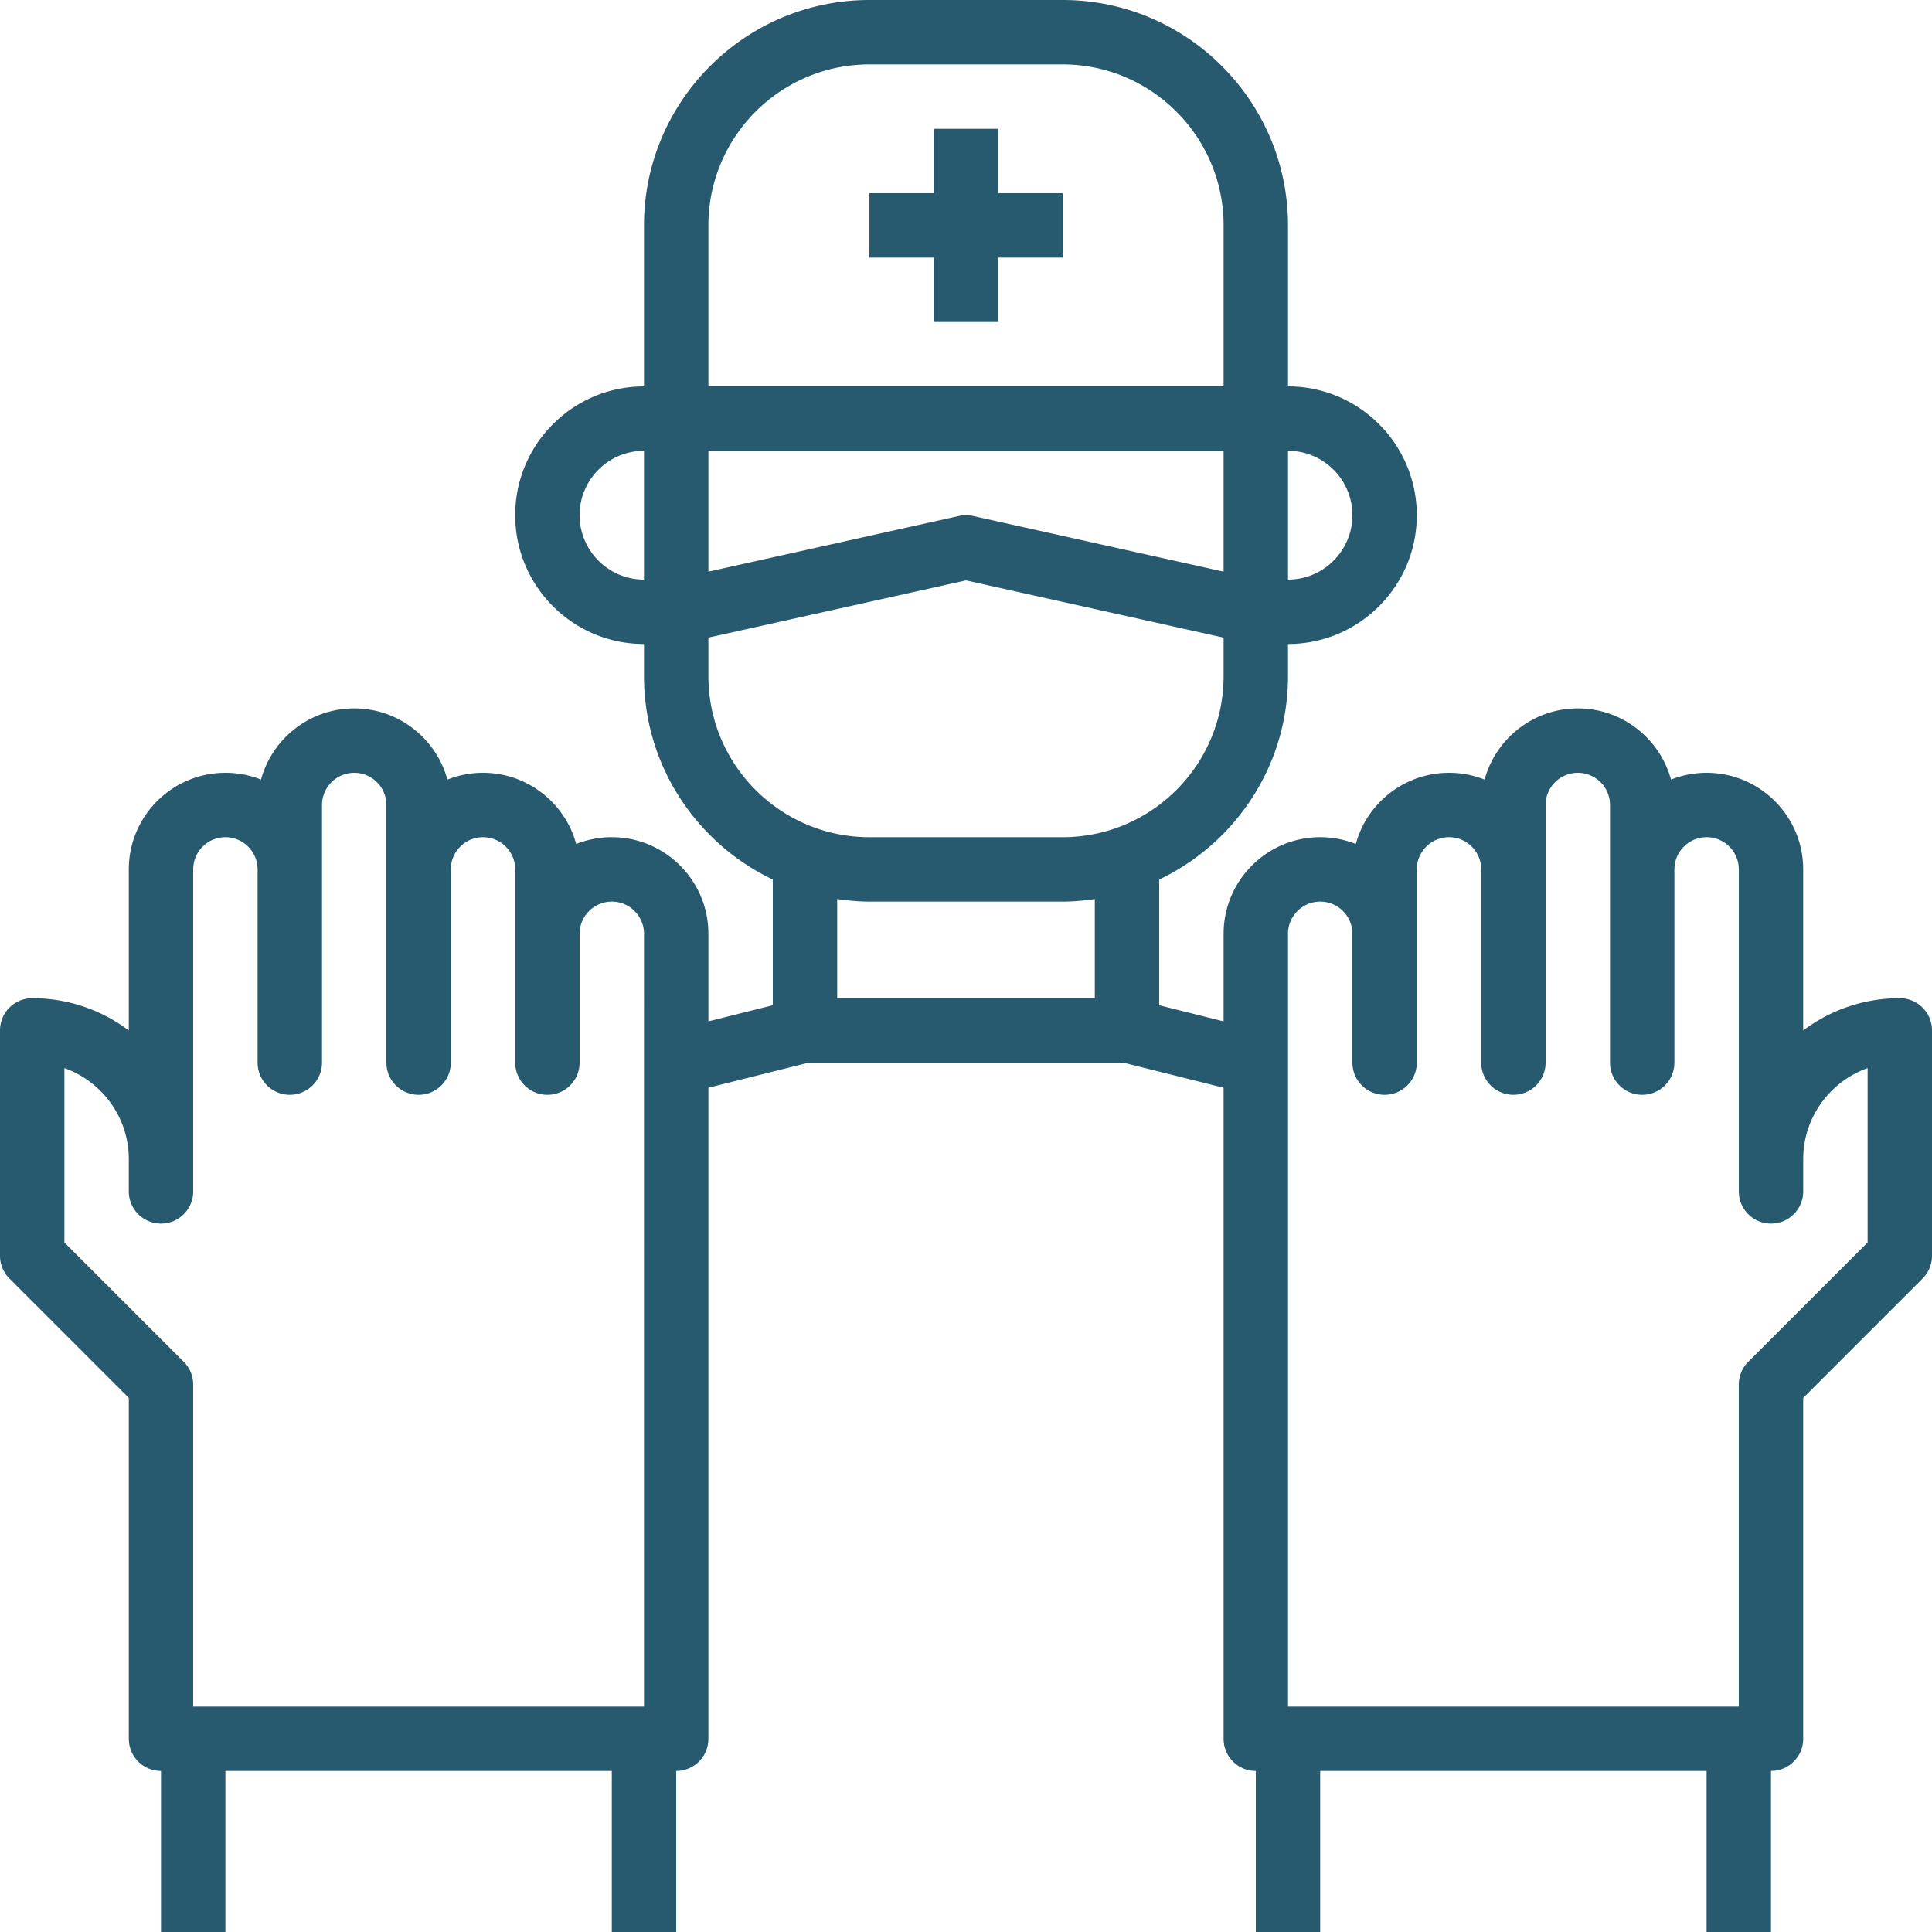<svg xmlns="http://www.w3.org/2000/svg" xmlns:xlink="http://www.w3.org/1999/xlink" width="512" height="512" x="0" y="0" viewBox="0 0 480 480" style="enable-background:new 0 0 512 512" xml:space="preserve" class=""><g><path d="M248 48V32h-16v16h-16v16h16v16h16V64h16V48z" fill="#275a6e" opacity="1" data-original="#000000" class=""></path><path d="M472 248c-9 0-17.313 2.984-24 8.016V216c0-13.234-10.766-24-24-24-3.117 0-6.102.602-8.844 1.688C412.383 183.508 403.047 176 392 176s-20.383 7.508-23.156 17.688A23.974 23.974 0 0 0 360 192c-11.047 0-20.383 7.508-23.156 17.688A23.974 23.974 0 0 0 328 208c-13.234 0-24 10.766-24 24v21.755l-16-4.005v-31.231c18.885-9.011 32-28.239 32-50.519v-8c17.648 0 32-14.352 32-32s-14.352-32-32-32V56c0-30.875-25.125-56-56-56h-48c-30.875 0-56 25.125-56 56v40c-17.648 0-32 14.352-32 32s14.352 32 32 32v8c0 22.279 13.115 41.507 32 50.519v31.231l-16 4.005V232c0-13.234-10.766-24-24-24-3.117 0-6.102.602-8.844 1.688C140.383 199.508 131.047 192 120 192c-3.117 0-6.102.602-8.844 1.688C108.383 183.508 99.047 176 88 176s-20.383 7.508-23.156 17.688A23.974 23.974 0 0 0 56 192c-13.234 0-24 10.766-24 24v40.016A39.785 39.785 0 0 0 8 248c-4.422 0-8 3.578-8 8v56c0 2.125.844 4.156 2.344 5.656L32 347.313V432c0 4.422 3.578 8 8 8v40h16v-40h96v40h16v-40c4.422 0 8-3.578 8-8V270.242L200.969 264h78.063L304 270.242V432c0 4.422 3.578 8 8 8v40h16v-40h96v40h16v-40c4.422 0 8-3.578 8-8v-84.688l29.656-29.656A7.994 7.994 0 0 0 480 312v-56c0-4.422-3.578-8-8-8zM320 112c8.82 0 16 7.18 16 16s-7.18 16-16 16v-32zm-160 32c-8.82 0-16-7.18-16-16s7.18-16 16-16v32zm0 280H48v-80a7.994 7.994 0 0 0-2.344-5.656L16 308.688v-43.32c9.313 3.305 16 12.203 16 22.633v8c0 4.422 3.578 8 8 8s8-3.578 8-8v-80c0-4.414 3.586-8 8-8s8 3.586 8 8v48c0 4.422 3.578 8 8 8s8-3.578 8-8v-64c0-4.414 3.586-8 8-8s8 3.586 8 8v64c0 4.422 3.578 8 8 8s8-3.578 8-8v-48c0-4.414 3.586-8 8-8s8 3.586 8 8v48c0 4.422 3.578 8 8 8s8-3.578 8-8v-32c0-4.414 3.586-8 8-8s8 3.586 8 8V424zm16-368c0-22.055 17.945-40 40-40h48c22.055 0 40 17.945 40 40v40H176V56zm0 56h128v30.024l-62.266-13.837a8.116 8.116 0 0 0-3.469 0L176 142.024V112zm96 136h-64v-24.639c2.62.377 5.277.639 8 .639h48c2.723 0 5.38-.262 8-.639V248zm-8-40h-48c-22.055 0-40-17.945-40-40v-9.586l64-14.219 64 14.219V168c0 22.055-17.945 40-40 40zm200 100.688-29.656 29.656A7.994 7.994 0 0 0 432 344v80H320V232c0-4.414 3.586-8 8-8s8 3.586 8 8v32c0 4.422 3.578 8 8 8s8-3.578 8-8v-48c0-4.414 3.586-8 8-8s8 3.586 8 8v48c0 4.422 3.578 8 8 8s8-3.578 8-8v-64c0-4.414 3.586-8 8-8s8 3.586 8 8v64c0 4.422 3.578 8 8 8s8-3.578 8-8v-48c0-4.414 3.586-8 8-8s8 3.586 8 8v80c0 4.422 3.578 8 8 8s8-3.578 8-8v-8c0-10.43 6.688-19.328 16-22.633v43.321z" fill="#275a6e" opacity="1" data-original="#000000" class=""></path></g></svg>